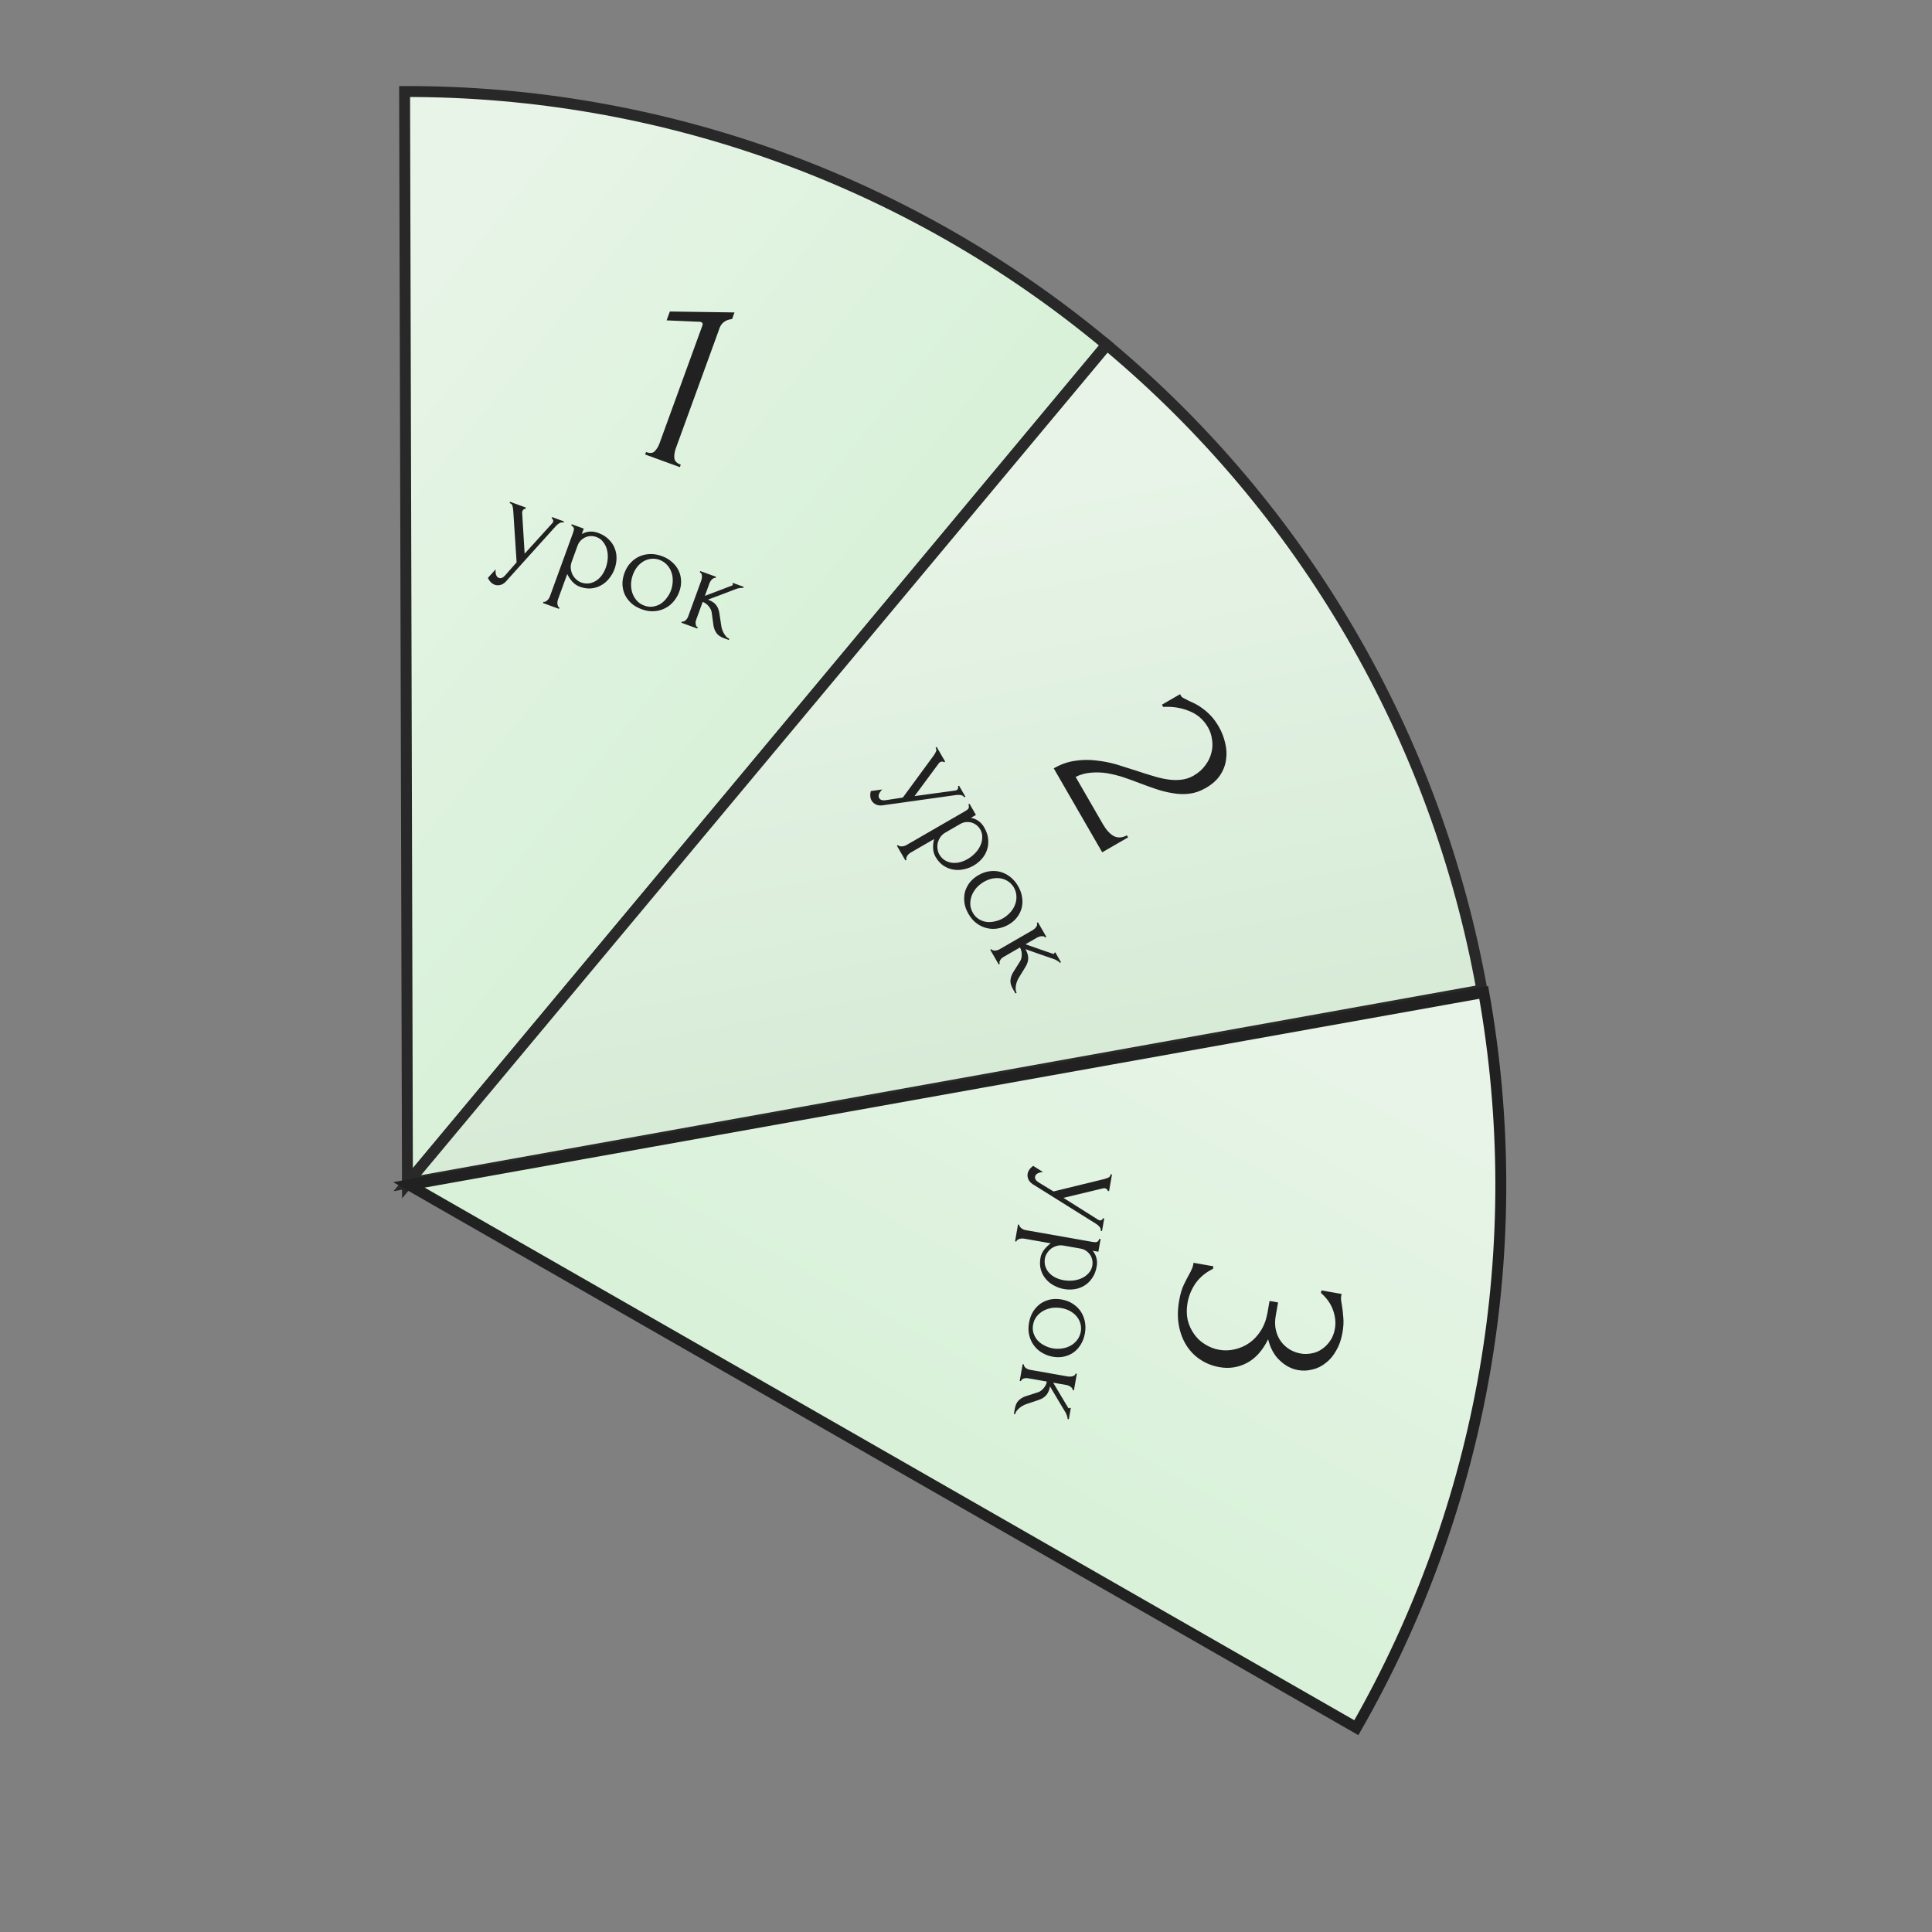 <?xml version="1.0" encoding="UTF-8"?> <svg xmlns="http://www.w3.org/2000/svg" width="610" height="610" viewBox="0 0 610 610" fill="none"><rect x="0" y="0" width="610" height="610" fill="#808080" stroke="none"/> <g clip-path="url(#clip0_511_1018)"> <path d="M127.749 28.899C208.717 28.688 287.177 56.983 349.374 108.823L128.648 373.648L127.749 28.899Z" fill="url(#paint0_linear_511_1018)" stroke="#282828" stroke-width="3.447"></path> <path d="M203.692 143.499L203.975 142.722C205.219 143.175 206.128 143.095 206.704 142.482C207.349 141.837 207.861 140.996 208.238 139.959L221.793 102.717C221.982 102.198 221.817 101.845 221.299 101.656C221.092 101.581 220.778 101.555 220.359 101.578L210.476 101.151L211.495 98.352L231.903 98.648L231.139 100.747C230.178 100.808 229.296 101.133 228.495 101.722C227.746 102.33 227.234 103.171 226.96 104.245L213.405 141.487C213.009 142.576 212.841 143.601 212.902 144.562C212.963 145.524 213.642 146.24 214.938 146.712L214.655 147.489L203.692 143.499ZM160.307 182.956C159.548 183.913 158.813 184.482 158.101 184.663C157.415 184.853 156.775 184.84 156.178 184.623C155.79 184.482 155.463 184.29 155.2 184.047C154.936 183.804 154.715 183.563 154.539 183.322C154.362 183.082 154.233 182.873 154.15 182.696C154.094 182.529 154.065 182.446 154.065 182.446L156.494 179.764C156.447 180.216 156.449 180.613 156.501 180.955C156.536 181.261 156.633 181.56 156.791 181.853C156.949 182.145 157.196 182.352 157.533 182.475C158.155 182.701 158.812 182.427 159.505 181.652L163.112 177.549L162.042 161.135C161.995 160.619 161.916 160.15 161.806 159.728C161.721 159.316 161.419 159.015 160.901 158.827L161.043 158.438L166.057 160.263L165.916 160.652C165.812 160.614 165.65 160.658 165.428 160.783C165.207 160.907 165.044 161.112 164.94 161.397C164.865 161.605 164.841 161.831 164.869 162.076L165.647 174.818L174.323 165.253C174.467 165.1 174.567 164.945 174.624 164.79C174.718 164.531 174.703 164.29 174.578 164.069C174.479 163.857 174.339 163.718 174.157 163.652L174.299 163.263L178.07 164.635L177.928 165.024C177.514 164.873 177.085 164.922 176.642 165.172C176.234 165.405 175.859 165.709 175.518 166.084L160.307 182.956ZM188.845 168.249C190.245 168.758 191.36 169.443 192.192 170.304C193.059 171.147 193.688 172.081 194.078 173.103C194.495 174.136 194.688 175.218 194.657 176.352C194.626 177.485 194.417 178.583 194.031 179.646C193.653 180.682 193.112 181.645 192.407 182.533C191.728 183.43 190.906 184.158 189.94 184.716C188.999 185.284 187.947 185.635 186.783 185.769C185.619 185.903 184.363 185.725 183.015 185.234C182.212 184.942 181.458 184.432 180.754 183.706C180.085 182.964 179.531 182.146 179.093 181.253L176.179 189.261C176.103 189.469 176.049 189.698 176.016 189.95C175.973 190.229 175.966 190.49 175.994 190.735C176.048 190.99 176.112 191.218 176.185 191.421C176.284 191.633 176.437 191.777 176.644 191.852L176.503 192.241L171.449 190.402L171.591 190.013C171.772 190.079 171.969 190.062 172.181 189.963C172.393 189.865 172.589 189.73 172.768 189.561C172.973 189.401 173.148 189.2 173.295 188.96C173.431 188.746 173.537 188.535 173.613 188.327L180.914 168.268C180.999 168.035 181.066 167.81 181.116 167.593C181.2 167.36 181.232 167.151 181.211 166.967C181.199 166.758 181.122 166.568 180.978 166.398C180.87 166.212 180.665 166.049 180.363 165.91L180.505 165.521L184.314 166.908L183.692 168.619C184.437 168.185 185.233 167.932 186.081 167.859C186.965 167.77 187.886 167.9 188.845 168.249ZM183.535 183.926C184.452 184.231 185.318 184.311 186.133 184.168C186.948 184.024 187.69 183.721 188.357 183.26C189.024 182.798 189.598 182.229 190.078 181.553C190.569 180.851 190.965 180.085 191.267 179.256C191.606 178.323 191.812 177.356 191.883 176.354C191.953 175.353 191.87 174.413 191.632 173.534C191.404 172.629 191.007 171.824 190.442 171.12C189.912 170.398 189.194 169.873 188.286 169.542C187.742 169.344 187.16 169.25 186.54 169.259C185.947 169.278 185.372 169.406 184.816 169.644C184.285 169.891 183.792 170.24 183.334 170.69C182.912 171.123 182.584 171.664 182.348 172.312L180.494 177.404C180.239 178.104 180.146 178.804 180.214 179.504C180.292 180.178 180.471 180.815 180.751 181.416C181.067 182.001 181.467 182.513 181.952 182.954C182.437 183.395 182.965 183.719 183.535 183.926ZM202.595 192.36C201.299 191.889 200.208 191.257 199.322 190.465C198.446 189.647 197.764 188.738 197.277 187.739C196.825 186.723 196.575 185.635 196.528 184.473C196.508 183.321 196.714 182.149 197.148 180.956C197.61 179.687 198.25 178.613 199.068 177.737C199.896 176.835 200.835 176.15 201.886 175.681C202.937 175.212 204.069 174.964 205.283 174.936C206.496 174.908 207.725 175.121 208.969 175.573C210.213 176.026 211.278 176.649 212.163 177.441C213.059 178.207 213.75 179.089 214.237 180.089C214.725 181.088 214.992 182.168 215.039 183.33C215.095 184.466 214.906 185.63 214.472 186.822C214.067 187.936 213.476 188.954 212.701 189.875C211.96 190.78 211.068 191.497 210.024 192.027C209.006 192.566 207.863 192.884 206.596 192.98C205.354 193.086 204.02 192.879 202.595 192.36ZM208.035 176.687C207.084 176.399 206.169 176.33 205.293 176.481C204.452 176.615 203.667 176.916 202.939 177.385C202.246 177.837 201.623 178.418 201.072 179.127C200.546 179.845 200.132 180.619 199.831 181.449C199.482 182.408 199.284 183.392 199.239 184.403C199.23 185.398 199.37 186.344 199.659 187.242C199.975 188.149 200.446 188.951 201.072 189.649C201.699 190.347 202.492 190.87 203.45 191.219C204.409 191.568 205.327 191.667 206.204 191.517C207.106 191.376 207.922 191.071 208.65 190.602C209.388 190.107 210.024 189.488 210.559 188.743C211.12 188.008 211.552 187.226 211.853 186.397C212.165 185.542 212.346 184.639 212.398 183.69C212.46 182.714 212.346 181.777 212.056 180.88C211.776 179.956 211.302 179.123 210.633 178.38C209.99 177.647 209.124 177.083 208.035 176.687ZM227.762 197.778C227.813 198.12 227.912 198.493 228.058 198.899C228.204 199.304 228.385 199.693 228.602 200.065C228.845 200.447 229.101 200.79 229.372 201.094C229.653 201.372 229.948 201.568 230.259 201.681L230.118 202.07L228.641 201.532C227.448 201.098 226.618 200.517 226.149 199.789C225.681 199.061 225.387 198.293 225.27 197.488L224.702 193.363C224.615 192.715 224.305 192.074 223.773 191.44C223.25 190.78 222.613 190.313 221.861 190.039L219.852 195.56C219.777 195.767 219.709 195.992 219.65 196.235C219.617 196.487 219.615 196.735 219.643 196.981C219.671 197.226 219.735 197.454 219.834 197.666C219.942 197.852 220.1 197.983 220.307 198.059L220.166 198.447L215.151 196.622L215.292 196.233C215.474 196.299 215.666 196.296 215.868 196.223C216.107 196.134 216.315 196.004 216.494 195.834C216.673 195.665 216.831 195.473 216.968 195.258C217.105 195.044 217.211 194.833 217.286 194.626L221.446 183.197C221.512 183.015 221.562 182.798 221.595 182.546C221.637 182.268 221.644 182.007 221.616 181.762C221.614 181.526 221.559 181.315 221.45 181.129C221.351 180.917 221.185 180.768 220.952 180.683L221.094 180.295L226.07 182.106L225.928 182.495C225.747 182.428 225.55 182.445 225.338 182.544C225.161 182.626 224.983 182.752 224.804 182.922C224.625 183.091 224.462 183.296 224.316 183.537C224.179 183.751 224.078 183.949 224.012 184.13L222.555 188.135C224.027 187.555 225.473 187.01 226.892 186.499C228.32 185.963 229.77 185.405 231.243 184.825C231.253 184.799 231.275 184.778 231.31 184.762C231.346 184.745 231.368 184.724 231.378 184.698C231.425 184.569 231.384 184.48 231.254 184.433L231.396 184.044L234.778 185.275L234.636 185.664C234.507 185.617 234.337 185.599 234.127 185.611C233.917 185.623 233.703 185.647 233.484 185.685C233.239 185.713 232.984 185.767 232.72 185.847C231.196 186.408 229.662 186.994 228.118 187.606C226.584 188.192 225.054 188.766 223.53 189.326C224.644 189.732 225.476 190.269 226.025 190.938C226.599 191.617 226.968 192.5 227.13 193.586L227.762 197.778Z" fill="#212121"></path> <path d="M349.491 108.909C411.653 160.792 453.57 232.9 467.894 312.591L128.582 373.582L349.491 108.909Z" fill="url(#paint1_linear_511_1018)" stroke="#292929" stroke-width="3.447"></path> <path d="M372.591 219.183L372.964 219.828C373.102 220.067 373.386 220.284 373.818 220.481C374.278 220.725 374.775 220.979 375.31 221.244C375.92 221.528 376.619 221.857 377.408 222.23C378.224 222.651 379.034 223.17 379.837 223.789C380.715 224.429 381.578 225.205 382.423 226.118C383.269 227.031 384.064 228.132 384.809 229.422C385.746 231.046 386.418 232.76 386.822 234.565C387.275 236.342 387.368 238.103 387.103 239.849C386.884 241.567 386.266 243.198 385.246 244.742C384.227 246.286 382.714 247.637 380.708 248.796C379.036 249.761 377.342 250.357 375.625 250.584C373.909 250.81 372.164 250.767 370.391 250.453C368.645 250.187 366.864 249.75 365.048 249.143C363.308 248.555 361.54 247.92 359.744 247.237C358.024 246.574 356.294 245.949 354.553 245.361C352.84 244.822 351.135 244.405 349.437 244.111C347.766 243.866 346.083 243.819 344.387 243.97C342.739 244.093 341.146 244.535 339.61 245.294L348.215 260.199C349.263 262.014 350.401 263.268 351.629 263.96C352.905 264.625 354.297 264.554 355.805 263.747L356.177 264.391L348.009 269.108L332.702 242.595C334.851 241.354 337.041 240.568 339.27 240.236C341.546 239.877 343.78 239.83 345.971 240.094C348.209 240.33 350.397 240.755 352.534 241.368C354.699 242.029 356.802 242.693 358.844 243.361C360.509 243.929 362.147 244.448 363.757 244.92C365.394 245.44 366.949 245.816 368.421 246.049C369.969 246.302 371.429 246.35 372.804 246.193C374.254 246.057 375.6 245.63 376.842 244.913C378.418 244.003 379.662 242.903 380.573 241.612C381.512 240.37 382.149 239.047 382.485 237.643C382.848 236.286 382.914 234.911 382.682 233.516C382.498 232.094 382.075 230.809 381.413 229.663C380.006 227.227 378.025 225.504 375.468 224.496C372.959 223.461 370.228 223.032 367.273 223.209L366.859 222.492L372.591 219.183ZM279.431 254.16C278.235 254.405 277.306 254.368 276.645 254.049C275.997 253.755 275.514 253.333 275.197 252.783C274.99 252.425 274.864 252.068 274.818 251.712C274.772 251.357 274.758 251.03 274.777 250.733C274.797 250.435 274.831 250.192 274.882 250.003C274.946 249.839 274.978 249.757 274.978 249.757L278.563 249.264C278.236 249.58 277.982 249.885 277.802 250.18C277.632 250.438 277.514 250.729 277.447 251.054C277.38 251.38 277.436 251.697 277.616 252.008C277.946 252.581 278.626 252.794 279.656 252.645L285.055 251.821L294.787 238.559C295.082 238.134 295.324 237.724 295.51 237.329C295.71 236.959 295.672 236.535 295.397 236.057L295.755 235.851L298.423 240.472L298.065 240.679C298.01 240.584 297.857 240.512 297.607 240.466C297.357 240.419 297.101 240.471 296.838 240.623C296.647 240.733 296.484 240.891 296.348 241.097L288.753 251.358L301.548 249.608C301.756 249.583 301.932 249.529 302.076 249.446C302.314 249.308 302.457 249.114 302.504 248.864C302.565 248.638 302.547 248.442 302.45 248.275L302.808 248.068L304.815 251.543L304.457 251.75C304.236 251.368 303.876 251.13 303.376 251.036C302.914 250.953 302.431 250.945 301.929 251.012L279.431 254.16ZM310.746 261.238C311.491 262.527 311.905 263.769 311.989 264.963C312.111 266.166 311.993 267.285 311.635 268.32C311.291 269.379 310.742 270.332 309.99 271.18C309.238 272.029 308.372 272.736 307.393 273.301C306.437 273.853 305.404 274.242 304.294 274.469C303.197 274.721 302.099 274.749 301 274.556C299.914 274.386 298.883 273.979 297.905 273.333C296.927 272.687 296.08 271.744 295.363 270.502C294.935 269.761 294.685 268.886 294.612 267.878C294.577 266.879 294.679 265.897 294.917 264.931L287.537 269.192C287.346 269.302 287.156 269.443 286.969 269.615C286.758 269.801 286.584 269.997 286.448 270.203C286.326 270.432 286.228 270.648 286.154 270.85C286.093 271.076 286.118 271.285 286.228 271.476L285.87 271.683L283.181 267.025L283.539 266.819C283.636 266.986 283.797 267.1 284.023 267.16C284.249 267.221 284.485 267.244 284.731 267.229C284.991 267.238 285.255 267.197 285.521 267.107C285.764 267.031 285.98 266.938 286.172 266.827L304.658 256.154C304.873 256.03 305.07 255.901 305.247 255.766C305.462 255.642 305.62 255.503 305.722 255.349C305.848 255.18 305.91 254.985 305.909 254.763C305.946 254.551 305.894 254.294 305.752 253.994L306.11 253.787L308.138 257.298L306.561 258.208C307.41 258.355 308.183 258.673 308.88 259.163C309.614 259.662 310.236 260.354 310.746 261.238ZM296.602 269.834C297.108 270.656 297.72 271.274 298.437 271.689C299.153 272.103 299.916 272.347 300.723 272.422C301.531 272.498 302.336 272.431 303.139 272.222C303.966 271.999 304.762 271.667 305.526 271.226C306.386 270.73 307.165 270.121 307.863 269.399C308.561 268.678 309.102 267.904 309.484 267.078C309.891 266.238 310.105 265.366 310.124 264.463C310.182 263.57 309.97 262.705 309.487 261.869C309.197 261.368 308.812 260.921 308.332 260.53C307.865 260.163 307.342 259.891 306.763 259.716C306.198 259.564 305.595 259.514 304.956 259.565C304.354 259.626 303.755 259.829 303.158 260.173L298.464 262.883C297.819 263.255 297.298 263.731 296.9 264.311C296.526 264.877 296.254 265.481 296.082 266.121C295.948 266.772 295.925 267.422 296.014 268.071C296.102 268.721 296.298 269.309 296.602 269.834ZM305.781 288.546C305.091 287.352 304.662 286.167 304.492 284.991C304.347 283.801 304.408 282.666 304.677 281.588C304.984 280.519 305.493 279.525 306.203 278.605C306.928 277.709 307.84 276.943 308.938 276.309C310.109 275.633 311.289 275.223 312.479 275.077C313.692 274.918 314.853 274.996 315.959 275.313C317.065 275.63 318.092 276.167 319.04 276.926C319.987 277.685 320.792 278.637 321.454 279.784C322.116 280.93 322.532 282.091 322.701 283.267C322.894 284.43 322.857 285.55 322.588 286.629C322.319 287.708 321.829 288.707 321.118 289.627C320.431 290.533 319.538 291.304 318.44 291.938C317.412 292.531 316.306 292.931 315.12 293.138C313.971 293.355 312.827 293.331 311.687 293.066C310.56 292.825 309.48 292.334 308.447 291.592C307.428 290.875 306.539 289.86 305.781 288.546ZM320.023 280.036C319.479 279.204 318.823 278.564 318.055 278.116C317.324 277.678 316.529 277.404 315.67 277.295C314.849 277.196 313.999 277.241 313.12 277.43C312.256 277.642 311.441 277.969 310.677 278.41C309.793 278.92 309.009 279.548 308.325 280.294C307.678 281.049 307.177 281.864 306.822 282.738C306.481 283.636 306.326 284.553 306.357 285.49C306.389 286.427 306.66 287.338 307.17 288.222C307.68 289.105 308.319 289.771 309.088 290.219C309.87 290.691 310.69 290.982 311.549 291.091C312.432 291.186 313.318 291.121 314.207 290.895C315.109 290.692 315.942 290.37 316.706 289.929C317.495 289.474 318.214 288.899 318.864 288.205C319.538 287.498 320.053 286.707 320.408 285.833C320.788 284.945 320.96 284.002 320.924 283.003C320.903 282.028 320.603 281.039 320.023 280.036ZM321.577 308.873C321.397 309.168 321.233 309.518 321.084 309.922C320.935 310.326 320.824 310.741 320.751 311.165C320.691 311.614 320.668 312.042 320.68 312.449C320.716 312.842 320.816 313.182 320.982 313.468L320.623 313.675L319.837 312.314C319.203 311.215 318.94 310.236 319.05 309.377C319.159 308.518 319.427 307.742 319.855 307.049L322.072 303.524C322.421 302.972 322.596 302.282 322.596 301.454C322.62 300.612 322.431 299.845 322.032 299.152L316.944 302.09C316.753 302.2 316.557 302.329 316.356 302.477C316.168 302.649 316.007 302.838 315.871 303.044C315.735 303.25 315.637 303.465 315.576 303.692C315.539 303.904 315.576 304.105 315.686 304.297L315.328 304.503L312.66 299.882L313.018 299.675C313.115 299.842 313.264 299.963 313.466 300.037C313.706 300.122 313.949 300.156 314.195 300.142C314.441 300.127 314.686 300.081 314.928 300.005C315.171 299.929 315.388 299.835 315.579 299.725L326.112 293.644C326.279 293.547 326.457 293.413 326.644 293.241C326.855 293.055 327.029 292.86 327.165 292.654C327.314 292.472 327.408 292.275 327.444 292.062C327.505 291.836 327.473 291.616 327.349 291.401L327.707 291.194L330.355 295.78L329.997 295.987C329.9 295.819 329.739 295.706 329.513 295.645C329.324 295.595 329.107 295.577 328.861 295.592C328.615 295.606 328.358 295.659 328.092 295.749C327.849 295.825 327.645 295.912 327.477 296.008L323.787 298.139C325.288 298.642 326.746 299.154 328.161 299.674C329.6 300.181 331.07 300.686 332.57 301.189C332.594 301.175 332.625 301.173 332.663 301.183C332.7 301.193 332.731 301.191 332.755 301.178C332.874 301.109 332.9 301.014 332.831 300.895L333.189 300.688L334.988 303.805L334.63 304.012C334.561 303.893 334.443 303.77 334.274 303.644C334.106 303.518 333.926 303.399 333.734 303.287C333.528 303.151 333.298 303.029 333.045 302.921C331.517 302.37 329.965 301.833 328.389 301.31C326.837 300.773 325.296 300.229 323.768 299.678C324.361 300.705 324.653 301.652 324.643 302.517C324.647 303.407 324.362 304.319 323.788 305.256L321.577 308.873Z" fill="#212121"></path> <path d="M468.463 313.355C482.732 393.056 468.492 475.237 428.241 545.492L129.108 374.109L468.463 313.355Z" fill="url(#paint2_linear_511_1018)" stroke="#212121" stroke-width="3.447"></path> <path d="M423.582 408.545L423.452 409.278C423.376 409.713 423.376 410.189 423.452 410.707C423.529 411.224 423.624 411.801 423.735 412.437C423.899 413.418 424.028 414.589 424.124 415.95C424.275 417.321 424.182 418.957 423.847 420.858C423.464 423.031 422.798 424.902 421.849 426.471C420.945 428.104 419.849 429.395 418.562 430.344C417.319 431.357 415.938 432.038 414.421 432.387C412.893 432.79 411.369 432.857 409.848 432.589C407.73 432.215 405.807 431.204 404.082 429.555C402.346 427.961 401.116 425.728 400.39 422.855C398.643 426.412 396.411 428.903 393.695 430.329C390.98 431.754 388.101 432.199 385.059 431.662C382.777 431.26 380.735 430.452 378.933 429.238C377.175 428.088 375.707 426.569 374.527 424.68C373.393 422.856 372.614 420.758 372.192 418.387C371.77 416.017 371.803 413.446 372.292 410.675C372.656 408.611 373.148 406.934 373.767 405.643C374.387 404.352 374.941 403.273 375.43 402.407C375.753 401.848 376.012 401.333 376.206 400.864C376.456 400.404 376.623 399.929 376.71 399.44L376.839 398.707L383.113 399.813L382.969 400.628C380.765 401.695 378.964 403.17 377.568 405.053C376.217 406.999 375.345 409.085 374.952 411.313C374.607 413.268 374.622 415.091 374.996 416.781C375.424 418.481 376.113 419.975 377.062 421.263C378.002 422.604 379.157 423.676 380.528 424.478C381.89 425.334 383.358 425.901 384.933 426.179C386.563 426.466 388.196 426.418 389.832 426.035C391.522 425.661 393.07 424.981 394.476 423.997C395.882 423.013 397.091 421.714 398.104 420.1C399.107 418.54 399.8 416.674 400.183 414.501L400.844 410.753L403.533 411.227L402.8 415.383C402.503 417.067 402.516 418.581 402.839 419.927C403.152 421.326 403.694 422.542 404.464 423.574C405.235 424.606 406.152 425.44 407.216 426.075C408.28 426.711 409.437 427.139 410.686 427.359C411.827 427.561 412.979 427.54 414.142 427.297C415.295 427.108 416.351 426.678 417.31 426.007C418.323 425.345 419.206 424.465 419.96 423.366C420.704 422.321 421.211 421.038 421.479 419.517C421.805 417.67 421.614 415.732 420.908 413.703C420.201 411.674 418.926 409.853 417.082 408.239L417.226 407.424L423.582 408.545ZM326.819 374.359C325.745 373.778 325.057 373.152 324.755 372.483C324.448 371.841 324.35 371.207 324.46 370.582C324.532 370.175 324.665 369.82 324.858 369.518C325.051 369.216 325.251 368.957 325.457 368.742C325.663 368.526 325.846 368.362 326.006 368.25C326.161 368.166 326.238 368.123 326.238 368.123L329.301 370.05C328.847 370.082 328.457 370.153 328.129 370.263C327.834 370.351 327.556 370.498 327.295 370.704C327.035 370.91 326.874 371.19 326.811 371.543C326.696 372.195 327.081 372.795 327.964 373.343L332.631 376.182L348.61 372.278C349.11 372.142 349.558 371.983 349.954 371.801C350.346 371.646 350.589 371.297 350.685 370.754L351.093 370.826L350.166 376.081L349.758 376.009C349.778 375.901 349.706 375.748 349.545 375.552C349.384 375.355 349.154 375.231 348.855 375.178C348.638 375.14 348.411 375.156 348.174 375.226L335.761 378.204L346.687 385.088C346.863 385.203 347.032 385.275 347.195 385.303C347.467 385.351 347.701 385.294 347.898 385.133C348.089 384.999 348.202 384.837 348.235 384.647L348.643 384.718L347.946 388.67L347.539 388.598C347.615 388.164 347.492 387.75 347.169 387.357C346.869 386.996 346.505 386.68 346.076 386.408L326.819 374.359ZM346.258 399.91C346 401.376 345.519 402.594 344.816 403.562C344.136 404.562 343.326 405.344 342.386 405.906C341.442 406.496 340.409 406.874 339.288 407.04C338.166 407.206 337.049 407.191 335.935 406.995C334.849 406.803 333.807 406.438 332.81 405.898C331.808 405.385 330.949 404.701 330.231 403.847C329.509 403.019 328.981 402.044 328.647 400.921C328.313 399.798 328.27 398.53 328.519 397.118C328.667 396.276 329.038 395.445 329.631 394.625C330.246 393.837 330.955 393.15 331.758 392.564L323.366 391.084C323.148 391.046 322.913 391.032 322.659 391.043C322.378 391.05 322.119 391.088 321.882 391.158C321.641 391.256 321.427 391.358 321.24 391.465C321.048 391.6 320.933 391.775 320.895 391.993L320.488 391.921L321.422 386.624L321.829 386.696C321.795 386.886 321.846 387.077 321.98 387.269C322.114 387.461 322.28 387.63 322.479 387.777C322.672 387.951 322.9 388.089 323.162 388.191C323.396 388.289 323.623 388.357 323.84 388.395L344.862 392.102C345.107 392.145 345.34 392.172 345.562 392.183C345.807 392.226 346.018 392.222 346.195 392.169C346.399 392.121 346.573 392.011 346.715 391.84C346.879 391.701 347.004 391.471 347.089 391.15L347.496 391.222L346.792 395.215L344.999 394.899C345.556 395.557 345.943 396.297 346.162 397.12C346.403 397.975 346.436 398.905 346.258 399.91ZM329.897 397.403C329.757 398.358 329.828 399.225 330.111 400.003C330.394 400.781 330.82 401.458 331.391 402.035C331.961 402.612 332.621 403.078 333.37 403.434C334.147 403.795 334.97 404.052 335.839 404.205C336.817 404.378 337.805 404.412 338.803 404.308C339.802 404.204 340.713 403.959 341.538 403.572C342.389 403.19 343.113 402.66 343.709 401.98C344.327 401.333 344.72 400.534 344.887 399.584C344.988 399.013 344.98 398.424 344.863 397.815C344.742 397.234 344.516 396.69 344.185 396.183C343.849 395.704 343.42 395.278 342.898 394.906C342.398 394.566 341.808 394.336 341.129 394.216L335.792 393.275C335.059 393.146 334.353 393.175 333.676 393.364C333.026 393.557 332.429 393.844 331.886 394.225C331.365 394.637 330.93 395.12 330.58 395.675C330.23 396.229 330.002 396.805 329.897 397.403ZM324.901 417.637C325.14 416.279 325.573 415.095 326.199 414.085C326.853 413.08 327.629 412.251 328.528 411.597C329.45 410.976 330.479 410.541 331.615 410.293C332.746 410.073 333.936 410.072 335.186 410.293C336.517 410.527 337.685 410.971 338.69 411.625C339.722 412.283 340.56 413.089 341.204 414.042C341.848 414.996 342.289 416.068 342.527 417.258C342.765 418.449 342.769 419.696 342.54 420.999C342.31 422.303 341.882 423.46 341.256 424.47C340.657 425.484 339.907 426.318 339.008 426.972C338.109 427.625 337.091 428.076 335.955 428.324C334.846 428.576 333.667 428.593 332.418 428.372C331.25 428.166 330.145 427.762 329.103 427.158C328.084 426.586 327.223 425.832 326.52 424.896C325.812 423.987 325.3 422.916 324.985 421.685C324.666 420.48 324.637 419.131 324.901 417.637ZM341.281 420.273C341.399 419.286 341.308 418.374 341.008 417.537C340.73 416.731 340.297 416.011 339.709 415.375C339.143 414.771 338.463 414.259 337.669 413.839C336.87 413.446 336.036 413.173 335.167 413.02C334.162 412.843 333.158 412.82 332.154 412.951C331.174 413.114 330.266 413.416 329.432 413.857C328.593 414.325 327.885 414.929 327.307 415.667C326.728 416.405 326.351 417.277 326.174 418.282C325.996 419.287 326.058 420.208 326.358 421.045C326.654 421.909 327.096 422.659 327.684 423.295C328.299 423.935 329.02 424.455 329.846 424.852C330.667 425.277 331.512 425.566 332.382 425.719C333.278 425.877 334.198 425.9 335.142 425.786C336.114 425.677 337.016 425.402 337.85 424.961C338.711 424.525 339.449 423.913 340.064 423.125C340.675 422.365 341.08 421.414 341.281 420.273ZM323.936 443.362C323.608 443.473 323.257 443.635 322.884 443.849C322.51 444.063 322.158 444.309 321.829 444.587C321.495 444.892 321.202 445.205 320.95 445.524C320.725 445.849 320.583 446.174 320.526 446.5L320.118 446.428L320.391 444.88C320.612 443.63 321.04 442.712 321.675 442.124C322.311 441.536 323.016 441.114 323.789 440.858L327.753 439.582C328.376 439.384 328.953 438.968 329.485 438.334C330.044 437.704 330.393 436.995 330.532 436.208L324.747 435.188C324.53 435.149 324.296 435.122 324.047 435.106C323.793 435.118 323.548 435.158 323.311 435.229C323.075 435.299 322.861 435.401 322.669 435.535C322.505 435.674 322.403 435.853 322.365 436.07L321.957 435.998L322.884 430.742L323.292 430.814C323.258 431.004 323.295 431.193 323.402 431.38C323.531 431.599 323.695 431.782 323.893 431.929C324.091 432.076 324.308 432.198 324.543 432.295C324.778 432.393 325.004 432.46 325.221 432.499L337.199 434.611C337.389 434.644 337.611 434.655 337.865 434.644C338.146 434.638 338.405 434.599 338.642 434.529C338.873 434.486 339.071 434.395 339.236 434.256C339.428 434.122 339.545 433.932 339.588 433.688L339.996 433.76L339.076 438.975L338.669 438.903C338.702 438.713 338.652 438.522 338.518 438.33C338.406 438.17 338.251 438.017 338.053 437.87C337.854 437.723 337.624 437.598 337.362 437.496C337.127 437.399 336.915 437.333 336.725 437.3L332.528 436.56C333.355 437.91 334.142 439.239 334.892 440.547C335.669 441.86 336.47 443.192 337.296 444.542C337.323 444.547 337.348 444.565 337.371 444.597C337.393 444.629 337.418 444.647 337.445 444.652C337.581 444.676 337.66 444.62 337.684 444.484L338.092 444.556L337.467 448.101L337.059 448.029C337.083 447.893 337.071 447.723 337.023 447.518C336.975 447.314 336.914 447.107 336.839 446.898C336.768 446.661 336.671 446.42 336.546 446.174C335.73 444.77 334.886 443.361 334.015 441.947C333.171 440.538 332.341 439.131 331.524 437.727C331.319 438.895 330.934 439.807 330.37 440.464C329.801 441.148 328.996 441.664 327.954 442.012L323.936 443.362Z" fill="#212121"></path> </g> <defs> <linearGradient id="paint0_linear_511_1018" x1="129.691" y1="93.721" x2="473.397" y2="372.749" gradientUnits="userSpaceOnUse"> <stop stop-color="#E7F4E7"></stop> <stop offset="1" stop-color="#C1ECC1"></stop> </linearGradient> <linearGradient id="paint1_linear_511_1018" x1="309.313" y1="159.814" x2="393.255" y2="594.491" gradientUnits="userSpaceOnUse"> <stop stop-color="#E7F4E7"></stop> <stop offset="1" stop-color="#BEDDBE"></stop> <stop offset="1" stop-color="#C1ECC1"></stop> </linearGradient> <linearGradient id="paint2_linear_511_1018" x1="404.964" y1="326.524" x2="189.862" y2="713.463" gradientUnits="userSpaceOnUse"> <stop stop-color="#E7F4E7"></stop> <stop offset="1" stop-color="#C1ECC1"></stop> </linearGradient> <clipPath id="clip0_511_1018"> <rect width="610" height="610" fill="white"></rect> </clipPath> </defs> </svg> 